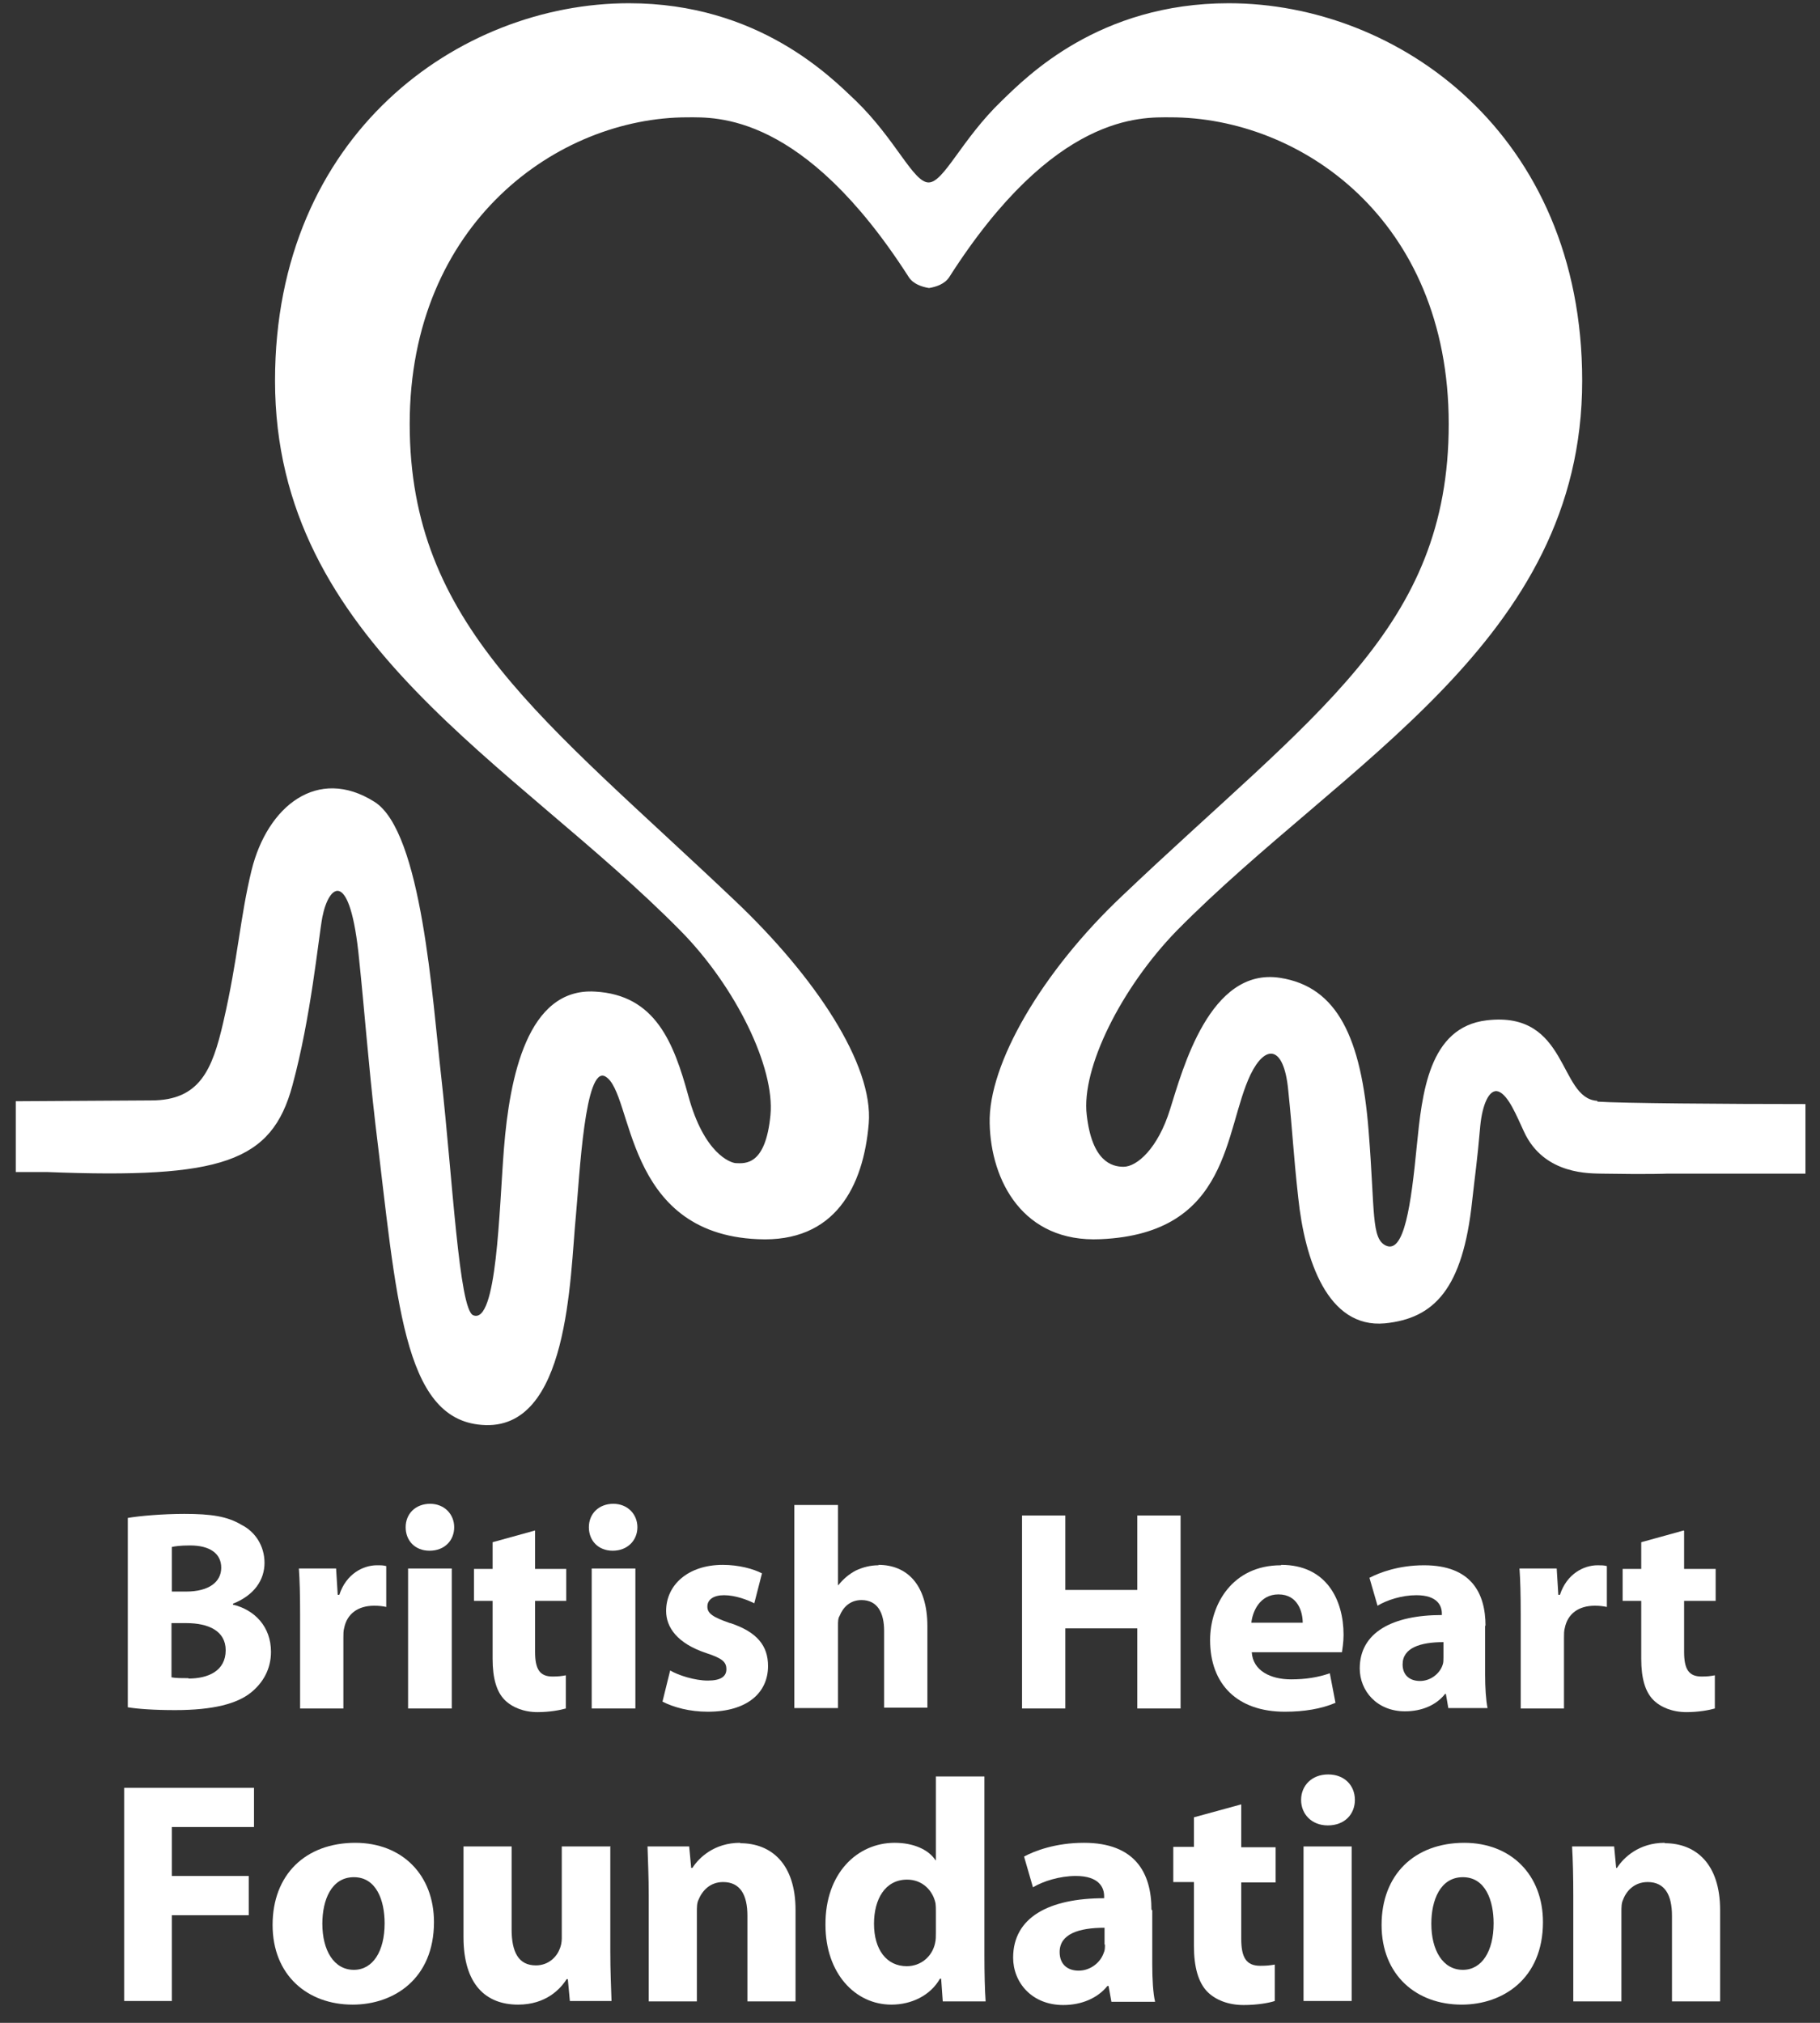 <svg width="45" height="50" viewBox="0 0 45 50" fill="none" xmlns="http://www.w3.org/2000/svg">
<rect x="0" y="0" width="45" height="50" fill="#333333" stroke="none"/>
<path d="M39.49 27.21C38.53 27.15 38.79 24.98 36.76 25.22C35.32 25.39 35.16 27.04 35.03 28.33C34.89 29.77 34.72 30.99 34.27 30.79C33.9 30.62 34 29.97 33.84 27.96C33.66 25.66 33.07 24.39 31.65 24.17C29.91 23.9 29.24 26.44 28.93 27.42C28.63 28.39 28.11 28.84 27.78 28.84C27.49 28.84 27 28.71 26.87 27.56C26.73 26.4 27.73 24.41 29.09 23.01C33.21 18.83 39.12 15.87 39.12 9.41C39.12 3.31 34.57 0.08 30.38 0.08C27.17 0.08 25.39 1.89 24.77 2.49C23.77 3.45 23.34 4.51 22.96 4.51C22.58 4.51 22.15 3.45 21.16 2.49C20.54 1.9 18.75 0.08 15.55 0.08C11.36 0.08 6.8 3.31 6.8 9.41C6.8 15.88 12.71 18.83 16.83 23.01C18.2 24.4 19.16 26.39 19.05 27.56C18.93 28.81 18.43 28.76 18.19 28.75C18.06 28.74 17.41 28.52 17.02 27.09C16.66 25.78 16.21 24.59 14.71 24.51C13.04 24.41 12.6 26.63 12.46 28.39C12.34 29.9 12.29 32.75 11.7 32.51C11.35 32.37 11.19 29.12 10.91 26.62C10.69 24.69 10.43 20.56 9.26 19.82C7.85 18.93 6.61 19.93 6.22 21.51C5.93 22.7 5.89 23.67 5.52 25.27C5.25 26.44 4.94 27.2 3.74 27.2L0.39 27.22V28.97H1.16C5.49 29.14 6.72 28.72 7.23 26.83C7.69 25.14 7.87 23.21 7.97 22.67C8.13 21.85 8.66 21.44 8.88 23.72C9 24.85 9.11 26.3 9.28 27.77C9.81 32.09 9.95 35.07 11.91 35.22C14.08 35.4 14.09 31.56 14.24 30.04C14.33 29.07 14.46 26.31 14.97 26.61C15.67 27.02 15.4 30.49 18.74 30.63C20.65 30.72 21.35 29.32 21.48 27.77C21.6 26.31 20.15 24.14 18.18 22.27C13.44 17.77 10.13 15.45 10.13 10.48C10.13 5.51 13.8 2.9 17 2.9C17.7 2.9 19.86 2.78 22.47 6.85C22.58 7.02 22.79 7.09 22.97 7.12C23.15 7.09 23.36 7.02 23.47 6.85C26.07 2.78 28.23 2.9 28.94 2.9C32.14 2.9 35.82 5.41 35.82 10.48C35.82 15.55 32.48 17.64 27.74 22.15C25.77 24.01 24.43 26.3 24.47 27.77C24.5 29.18 25.29 30.72 27.21 30.63C30.44 30.49 30.26 27.94 30.92 26.56C31.28 25.82 31.74 25.82 31.85 26.93C31.97 28.09 31.97 28.43 32.1 29.61C32.26 31.13 32.82 32.84 34.24 32.71C35.46 32.59 36.17 31.86 36.4 29.68C36.47 29.04 36.52 28.75 36.6 27.83C36.65 27.31 36.82 26.9 37.05 26.98C37.3 27.07 37.51 27.61 37.68 27.97C38.18 29.06 39.35 29 39.62 29.01C40.8 29.03 41.21 29.01 41.21 29.01H44.64V27.29C42.67 27.29 40.07 27.27 39.5 27.23" fill="white"/>
<path d="M3.07 49.46H4.25V47.34H6.15V46.37H4.25V45.16H6.28V44.19H3.07V49.46Z" fill="white"/>
<path d="M8.79 45.55C7.55 45.55 6.74 46.34 6.74 47.58C6.74 48.82 7.6 49.55 8.72 49.55C9.74 49.55 10.73 48.91 10.73 47.51C10.73 46.35 9.95 45.55 8.78 45.55H8.79ZM8.75 48.69C8.25 48.69 7.97 48.2 7.97 47.55C7.97 46.97 8.19 46.4 8.75 46.4C9.31 46.4 9.51 46.98 9.51 47.54C9.51 48.23 9.22 48.69 8.75 48.69Z" fill="white"/>
<path d="M15.08 45.64H13.89V47.91C13.89 48.01 13.87 48.1 13.84 48.17C13.77 48.36 13.57 48.58 13.25 48.58C12.82 48.58 12.65 48.25 12.65 47.69V45.64H11.46V47.88C11.46 49.06 12.02 49.55 12.81 49.55C13.5 49.55 13.86 49.16 14.01 48.92H14.04L14.09 49.46H15.12C15.11 49.14 15.09 48.73 15.09 48.23V45.63" fill="white"/>
<path d="M18.3 45.55C17.66 45.55 17.28 45.92 17.12 46.17H17.09L17.04 45.64H16.01C16.02 45.98 16.04 46.38 16.04 46.86V49.47H17.23V47.26C17.23 47.15 17.23 47.04 17.27 46.96C17.36 46.74 17.55 46.52 17.88 46.52C18.31 46.52 18.48 46.85 18.48 47.35V49.47H19.67V47.21C19.67 46.08 19.08 45.56 18.3 45.56" fill="white"/>
<path d="M24.33 43.91H23.14V45.98H23.13C22.96 45.72 22.59 45.55 22.12 45.55C21.2 45.55 20.4 46.3 20.41 47.58C20.41 48.77 21.14 49.55 22.04 49.55C22.53 49.55 23 49.33 23.24 48.91H23.27L23.31 49.47H24.37C24.35 49.21 24.34 48.76 24.34 48.32V43.91H24.33ZM23.14 47.77C23.14 47.86 23.14 47.95 23.12 48.03C23.05 48.36 22.77 48.6 22.42 48.6C21.92 48.6 21.61 48.19 21.61 47.55C21.61 46.95 21.88 46.46 22.43 46.46C22.8 46.46 23.06 46.72 23.13 47.04C23.14 47.12 23.14 47.19 23.14 47.26V47.77Z" fill="white"/>
<path d="M28.47 47.2C28.47 46.3 28.07 45.55 26.8 45.55C26.1 45.55 25.58 45.75 25.32 45.89L25.54 46.65C25.79 46.5 26.2 46.37 26.6 46.37C27.18 46.37 27.3 46.66 27.3 46.87V46.92C25.94 46.92 25.05 47.39 25.05 48.39C25.05 49 25.51 49.56 26.29 49.56C26.74 49.56 27.14 49.39 27.38 49.09H27.41L27.48 49.48H28.56C28.51 49.27 28.49 48.92 28.49 48.55V47.22L28.47 47.2ZM27.32 48.07C27.32 48.14 27.32 48.21 27.29 48.27C27.21 48.51 26.96 48.71 26.67 48.71C26.4 48.71 26.2 48.56 26.2 48.25C26.2 47.8 26.68 47.65 27.31 47.65V48.06" fill="white"/>
<path d="M30.69 44.6L29.52 44.92V45.65H29.01V46.52H29.52V48.09C29.52 48.63 29.63 49 29.85 49.23C30.05 49.43 30.36 49.56 30.75 49.56C31.08 49.56 31.37 49.51 31.52 49.46V48.56C31.4 48.58 31.32 48.59 31.16 48.59C30.81 48.59 30.69 48.38 30.69 47.92V46.53H31.54V45.66H30.69V44.62" fill="white"/>
<path d="M32.23 49.46H33.42V45.64H32.23V49.46Z" fill="white"/>
<path d="M32.84 43.86C32.43 43.86 32.17 44.14 32.17 44.49C32.17 44.84 32.43 45.12 32.83 45.12C33.25 45.12 33.5 44.84 33.5 44.49C33.5 44.13 33.24 43.86 32.84 43.86Z" fill="white"/>
<path d="M36.21 45.55C34.97 45.55 34.16 46.34 34.16 47.58C34.16 48.82 35.02 49.55 36.14 49.55C37.16 49.55 38.15 48.91 38.15 47.51C38.15 46.35 37.37 45.55 36.2 45.55H36.21ZM36.17 48.69C35.67 48.69 35.39 48.2 35.39 47.55C35.39 46.97 35.61 46.4 36.17 46.4C36.73 46.4 36.93 46.98 36.93 47.54C36.93 48.23 36.64 48.69 36.17 48.69Z" fill="white"/>
<path d="M41.16 45.55C40.52 45.55 40.14 45.92 39.98 46.17H39.96L39.91 45.64H38.87C38.89 45.98 38.9 46.38 38.9 46.86V49.47H40.09V47.26C40.09 47.15 40.09 47.04 40.13 46.96C40.21 46.74 40.41 46.52 40.74 46.52C41.17 46.52 41.34 46.85 41.34 47.35V49.47H42.53V47.21C42.53 46.08 41.94 45.56 41.16 45.56" fill="white"/>
<path d="M5.76 39.66V39.64C6.29 39.43 6.54 39.05 6.54 38.63C6.54 38.21 6.31 37.86 5.97 37.69C5.62 37.48 5.22 37.42 4.56 37.42C4.02 37.42 3.45 37.47 3.16 37.52V42.2C3.4 42.24 3.8 42.27 4.33 42.27C5.28 42.27 5.86 42.11 6.2 41.84C6.5 41.6 6.7 41.26 6.7 40.83C6.7 40.21 6.3 39.79 5.75 39.66H5.76ZM4.24 38.24C4.32 38.22 4.46 38.2 4.7 38.2C5.19 38.2 5.47 38.4 5.47 38.75C5.47 39.1 5.17 39.34 4.6 39.34H4.25V38.24H4.24ZM4.66 41.48C4.47 41.48 4.35 41.48 4.24 41.46V40.12H4.61C5.15 40.12 5.58 40.31 5.58 40.79C5.58 41.3 5.15 41.49 4.66 41.49" fill="white"/>
<path d="M8.38 39.42H8.35L8.31 38.77H7.39C7.41 39.06 7.42 39.4 7.42 39.91V42.23H8.49V40.48C8.49 40.39 8.49 40.31 8.51 40.24C8.58 39.89 8.85 39.69 9.25 39.69C9.37 39.69 9.46 39.7 9.55 39.72V38.71C9.47 38.69 9.43 38.69 9.32 38.69C8.98 38.69 8.56 38.9 8.39 39.42" fill="white"/>
<path d="M10.09 42.23H11.17V38.77H10.09V42.23Z" fill="white"/>
<path d="M10.64 37.17C10.27 37.17 10.03 37.42 10.03 37.75C10.03 38.08 10.26 38.33 10.62 38.33C11 38.33 11.23 38.07 11.23 37.75C11.23 37.43 10.99 37.17 10.63 37.17" fill="white"/>
<path d="M13.23 37.83L12.18 38.12V38.78H11.72V39.57H12.18V41C12.18 41.49 12.28 41.82 12.48 42.02C12.66 42.2 12.95 42.32 13.29 42.32C13.59 42.32 13.85 42.27 13.99 42.23V41.41C13.88 41.43 13.81 41.44 13.66 41.44C13.34 41.44 13.23 41.25 13.23 40.83V39.57H14V38.78H13.23V37.84" fill="white"/>
<path d="M14.63 42.23H15.71V38.77H14.63V42.23Z" fill="white"/>
<path d="M15.17 37.17C14.8 37.17 14.56 37.42 14.56 37.75C14.56 38.08 14.79 38.33 15.15 38.33C15.52 38.33 15.76 38.07 15.76 37.75C15.76 37.43 15.52 37.17 15.16 37.17" fill="white"/>
<path d="M18.05 40.12C17.62 39.97 17.49 39.88 17.49 39.71C17.49 39.54 17.64 39.43 17.9 39.43C18.19 39.43 18.49 39.55 18.65 39.63L18.84 38.89C18.63 38.78 18.27 38.68 17.87 38.68C17.02 38.68 16.47 39.17 16.47 39.82C16.47 40.22 16.74 40.62 17.46 40.86C17.86 40.99 17.96 41.08 17.96 41.26C17.96 41.44 17.82 41.54 17.5 41.54C17.18 41.54 16.77 41.41 16.57 41.29L16.38 42.06C16.65 42.2 17.05 42.31 17.5 42.31C18.49 42.31 18.99 41.83 18.99 41.18C18.99 40.68 18.72 40.34 18.06 40.12" fill="white"/>
<path d="M21.72 38.69C21.52 38.69 21.33 38.74 21.16 38.82C20.99 38.91 20.85 39.03 20.73 39.18H20.72V37.2H19.64V42.22H20.72V40.17C20.72 40.09 20.72 40 20.76 39.94C20.84 39.74 21.01 39.55 21.3 39.55C21.7 39.55 21.86 39.87 21.86 40.31V42.21H22.93V40.2C22.93 39.15 22.41 38.68 21.72 38.68" fill="white"/>
<path d="M28.12 39.3H26.34V37.46H25.27V42.23H26.34V40.25H28.12V42.23H29.19V37.46H28.12V39.3Z" fill="white"/>
<path d="M31.67 38.69C30.47 38.69 29.92 39.66 29.92 40.54C29.92 41.63 30.59 42.31 31.77 42.31C32.24 42.31 32.67 42.24 33.02 42.09L32.88 41.36C32.59 41.46 32.29 41.51 31.92 41.51C31.42 41.51 30.98 41.3 30.95 40.84H33.18C33.19 40.76 33.22 40.6 33.22 40.41C33.22 39.55 32.8 38.68 31.68 38.68L31.67 38.69ZM30.94 40.11C30.97 39.83 31.15 39.41 31.61 39.41C32.1 39.41 32.21 39.86 32.21 40.11H30.93" fill="white"/>
<path d="M36.73 40.19C36.73 39.37 36.37 38.69 35.21 38.69C34.58 38.69 34.11 38.87 33.86 39L34.06 39.69C34.29 39.55 34.66 39.43 35.02 39.43C35.55 39.43 35.65 39.7 35.65 39.88V39.92C34.43 39.92 33.62 40.35 33.62 41.24C33.62 41.79 34.04 42.3 34.74 42.3C35.15 42.3 35.51 42.15 35.73 41.87H35.75L35.81 42.22H36.78C36.74 42.03 36.72 41.71 36.72 41.39V40.18L36.73 40.19ZM35.69 40.97C35.69 41.03 35.69 41.1 35.67 41.15C35.6 41.37 35.37 41.55 35.11 41.55C34.87 41.55 34.68 41.42 34.68 41.14C34.68 40.73 35.12 40.59 35.69 40.59V40.96" fill="white"/>
<path d="M38.56 39.42H38.53L38.49 38.77H37.57C37.59 39.06 37.6 39.4 37.6 39.91V42.23H38.67V40.48C38.67 40.39 38.67 40.31 38.69 40.24C38.76 39.89 39.03 39.69 39.43 39.69C39.55 39.69 39.63 39.7 39.73 39.72V38.71C39.65 38.69 39.6 38.69 39.5 38.69C39.16 38.69 38.74 38.9 38.57 39.42" fill="white"/>
<path d="M41.63 37.83L40.58 38.12V38.78H40.12V39.57H40.58V41C40.58 41.49 40.68 41.82 40.88 42.02C41.06 42.2 41.35 42.32 41.7 42.32C42 42.32 42.26 42.27 42.4 42.23V41.41C42.29 41.43 42.22 41.44 42.07 41.44C41.75 41.44 41.64 41.25 41.64 40.83V39.57H42.42V38.78H41.64V37.84" fill="white"/>
</svg>

